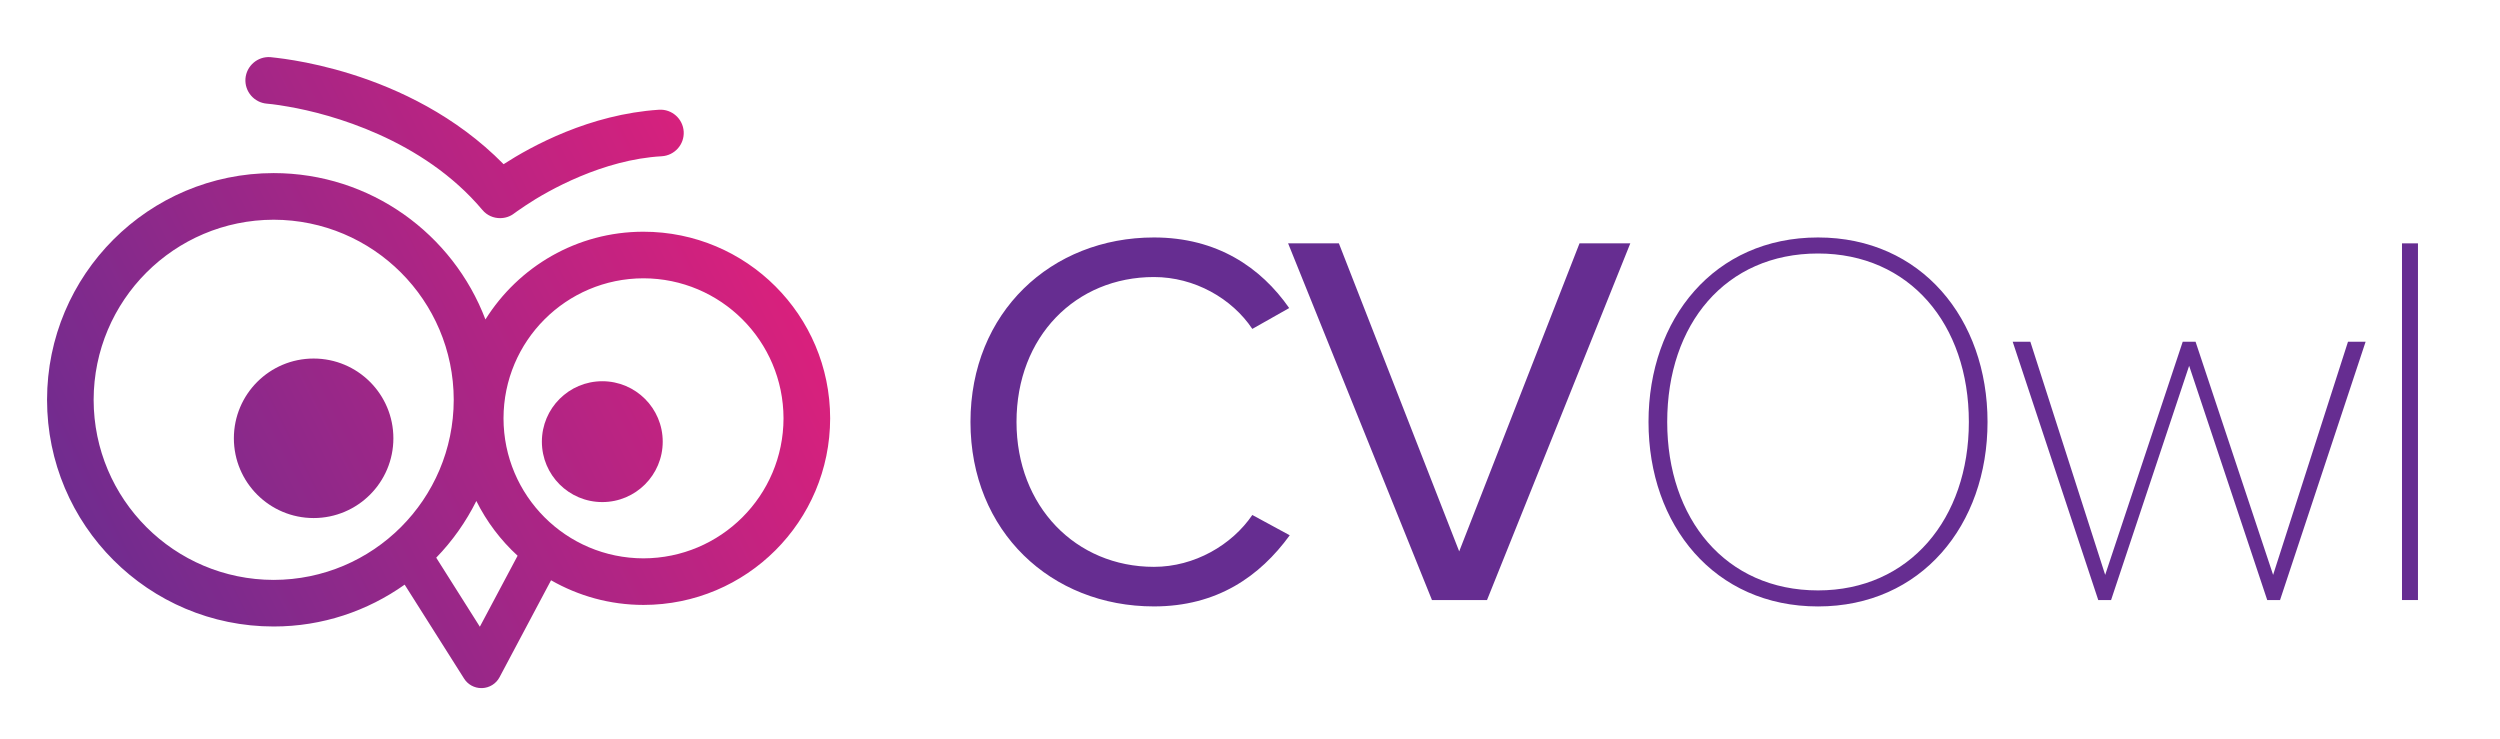 <?xml version="1.0" encoding="utf-8"?>
<!-- Generator: Adobe Illustrator 16.0.0, SVG Export Plug-In . SVG Version: 6.00 Build 0)  -->
<!DOCTYPE svg PUBLIC "-//W3C//DTD SVG 1.1//EN" "http://www.w3.org/Graphics/SVG/1.1/DTD/svg11.dtd">
<svg version="1.1" id="Layer_1" xmlns="http://www.w3.org/2000/svg" xmlns:xlink="http://www.w3.org/1999/xlink" x="0px" y="0px"
	 width="118.334px" height="35px" viewBox="0 0 118.334 35" enable-background="new 0 0 118.334 35" xml:space="preserve">
<g>
	<g>
		<g>
			<linearGradient id="SVGID_1_" gradientUnits="userSpaceOnUse" x1="41.398" y1="7.212" x2="1.451" y2="27.577">
				<stop  offset="0" style="stop-color:#ED1E79"/>
				<stop  offset="1" style="stop-color:#662D91"/>
			</linearGradient>
			<circle fill="url(#SVGID_1_)" cx="14.845" cy="20.746" r="3.775"/>
			<linearGradient id="SVGID_2_" gradientUnits="userSpaceOnUse" x1="44.285" y1="12.865" x2="4.334" y2="33.233">
				<stop  offset="0" style="stop-color:#ED1E79"/>
				<stop  offset="1" style="stop-color:#662D91"/>
			</linearGradient>
			<circle fill="url(#SVGID_2_)" cx="28.509" cy="20.905" r="2.86"/>
			<linearGradient id="SVGID_3_" gradientUnits="userSpaceOnUse" x1="41.826" y1="8.041" x2="1.875" y2="28.409">
				<stop  offset="0" style="stop-color:#ED1E79"/>
				<stop  offset="1" style="stop-color:#662D91"/>
			</linearGradient>
			<path fill="url(#SVGID_3_)" d="M30.456,10.968c-3.154,0-5.917,1.66-7.479,4.153c-1.536-4.046-5.438-6.925-10.024-6.928
				C7.031,8.196,2.227,13,2.227,18.926c0,5.925,4.805,10.728,10.727,10.728c2.313,0,4.447-0.739,6.2-1.981l2.811,4.444
				c0.177,0.284,0.487,0.453,0.82,0.453c0.013,0,0.026,0,0.038,0c0.345-0.014,0.66-0.207,0.822-0.515l2.438-4.589
				c1.292,0.739,2.781,1.166,4.374,1.167c4.883-0.001,8.833-3.954,8.837-8.833C39.289,14.921,35.339,10.968,30.456,10.968z
				 M4.432,18.926c0.008-4.708,3.815-8.517,8.521-8.526c4.71,0.009,8.517,3.818,8.524,8.526c-0.008,4.707-3.814,8.516-8.524,8.523
				C8.247,27.442,4.439,23.633,4.432,18.926z M22.713,29.665l-2.065-3.268c0.765-0.787,1.406-1.695,1.899-2.684
				c0.488,0.981,1.151,1.857,1.953,2.592L22.713,29.665z M30.456,26.429c-3.659-0.008-6.618-2.967-6.623-6.628
				c0.005-3.661,2.964-6.621,6.623-6.628c3.661,0.007,6.624,2.967,6.631,6.628C37.08,23.462,34.117,26.421,30.456,26.429z"/>
			<linearGradient id="SVGID_4_" gradientUnits="userSpaceOnUse" x1="11.893" y1="2.43" x2="11.893" y2="2.43">
				<stop  offset="0" style="stop-color:#ED1E79"/>
				<stop  offset="1" style="stop-color:#662D91"/>
			</linearGradient>
			<path fill="url(#SVGID_4_)" d="M11.893,2.43"/>
			<g>
				<linearGradient id="SVGID_5_" gradientUnits="userSpaceOnUse" x1="36.524" y1="-2.357" x2="-3.428" y2="18.01">
					<stop  offset="0" style="stop-color:#ED1E79"/>
					<stop  offset="1" style="stop-color:#662D91"/>
				</linearGradient>
				<path fill="url(#SVGID_5_)" d="M22.834,9.938c-2.826-3.359-7.191-4.545-9.178-4.888l0,0c-0.658-0.118-1.018-0.143-1.019-0.143
					l0,0h0.001c-0.608-0.048-1.062-0.575-1.02-1.184l0,0c0.049-0.609,0.579-1.064,1.186-1.018l0,0
					c0.103,0.028,6.49,0.45,11.033,5.067l0,0c1.32-0.853,4.074-2.364,7.36-2.578l0,0c0.606-0.036,1.129,0.429,1.165,1.035l0,0
					c0.035,0.609-0.429,1.129-1.037,1.167l0,0c-2.777,0.155-5.369,1.609-6.441,2.326l0,0c-0.359,0.235-0.53,0.37-0.535,0.37l0,0
					c-0.198,0.158-0.438,0.233-0.677,0.233l0,0C23.361,10.327,23.051,10.197,22.834,9.938L22.834,9.938z"/>
			</g>
		</g>
	</g>
	<g>
		<path fill="#662D91" d="M45.936,19.972c0-5.189,3.823-8.732,8.684-8.732c2.986,0,5.062,1.418,6.402,3.341l-1.745,0.987
			c-0.965-1.442-2.734-2.455-4.657-2.455c-3.696,0-6.505,2.81-6.505,6.859c0,4,2.809,6.859,6.505,6.859
			c1.923,0,3.692-1.037,4.657-2.455l1.771,0.961c-1.418,1.949-3.441,3.367-6.428,3.367C49.759,28.706,45.936,25.161,45.936,19.972z"
			/>
		<path fill="#662D91" d="M67.78,28.402l-6.809-16.883h2.403l5.695,14.58l5.695-14.58h2.404l-6.782,16.883H67.78z"/>
		<path fill="#662D91" d="M78.03,19.972c0-4.885,3.114-8.732,8.024-8.732c4.885,0,8.023,3.847,8.023,8.732s-3.139,8.733-8.023,8.733
			C81.145,28.706,78.03,24.857,78.03,19.972z M93.193,19.972c0-4.632-2.812-7.973-7.139-7.973c-4.379,0-7.139,3.341-7.139,7.973
			c0,4.582,2.76,7.974,7.139,7.974C90.382,27.946,93.193,24.554,93.193,19.972z"/>
		<path fill="#662D91" d="M107.316,28.402l-3.696-11.088l-3.695,11.088h-0.607l-4.05-12.226h0.836l3.542,11.035l3.67-11.035h0.608
			l3.671,11.035l3.544-11.035h0.834l-4.05,12.226H107.316z"/>
		<path fill="#662D91" d="M113.695,28.402V11.519h0.756v16.883H113.695z"/>
	</g>
</g>
</svg>
